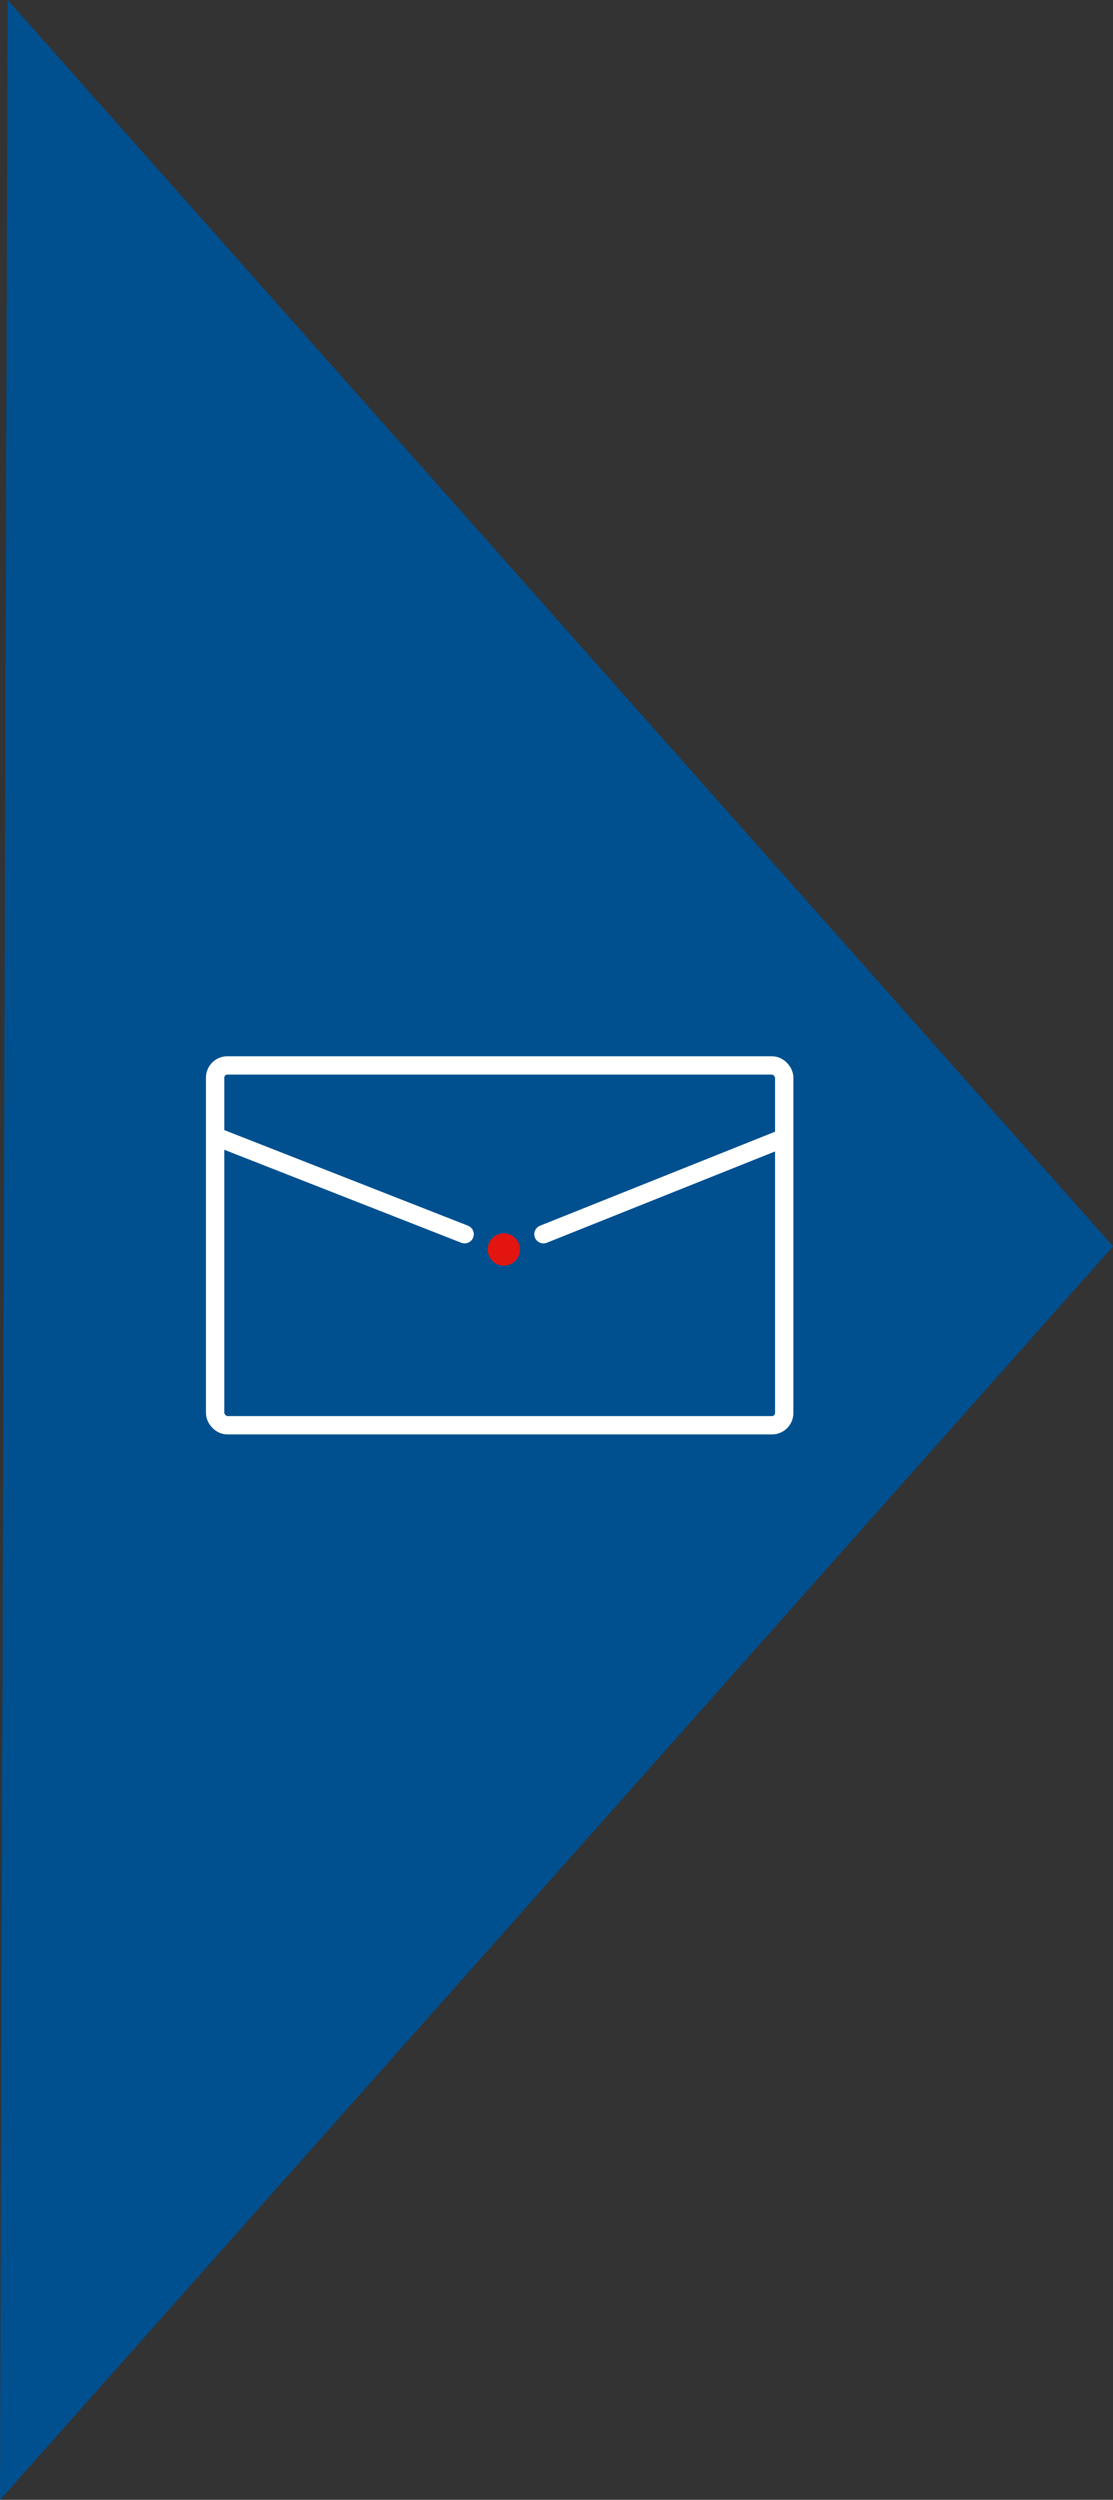 <?xml version="1.0" encoding="UTF-8"?>
<svg width="182.08px" height="408.924px" viewBox="0 0 182.08 408.924" version="1.1" xmlns="http://www.w3.org/2000/svg" xmlns:xlink="http://www.w3.org/1999/xlink">
    <rect x="0" y="0" width="182.08" height="408.924" fill="#333333" stroke="none"/>
    <title>triangle-horizontal-kontakt</title>
    <g id="Styleguide" stroke="none" stroke-width="1" fill="none" fill-rule="evenodd">
        <g id="Styleguide-Assets" transform="translate(-524, -5801)">
            <g id="triangle-horizontal-kontakt" transform="translate(524, 5801)">
                <polygon id="Rectangle-Copy" fill="#005090" transform="translate(91.04, 204.462) scale(-1, 1) translate(-91.04, -204.462)" points="182.08 408.924 2.44036306e-12 203.871 180.828 0"></polygon>
                <rect id="Rectangle-Copy-2" stroke="#FFFFFF" stroke-width="3" stroke-linejoin="round" x="35.192" y="174.285" width="93.101" height="58.857" rx="2"></rect>
                <line x1="35.638" y1="186.057" x2="76.007" y2="201.895" id="Path-10-Copy" stroke="#FFFFFF" stroke-width="3" stroke-linecap="round" stroke-linejoin="round"></line>
                <line x1="89.294" y1="186.2" x2="128.533" y2="201.895" id="Path-10-Copy-2" stroke="#FFFFFF" stroke-width="3" stroke-linecap="round" stroke-linejoin="round" transform="translate(108.719, 194.395) scale(-1, 1) translate(-108.719, -194.395)"></line>
                <circle id="Oval-Copy-3" fill="#E21510" cx="82.422" cy="204.393" r="2.641"></circle>
            </g>
        </g>
    </g>
</svg>